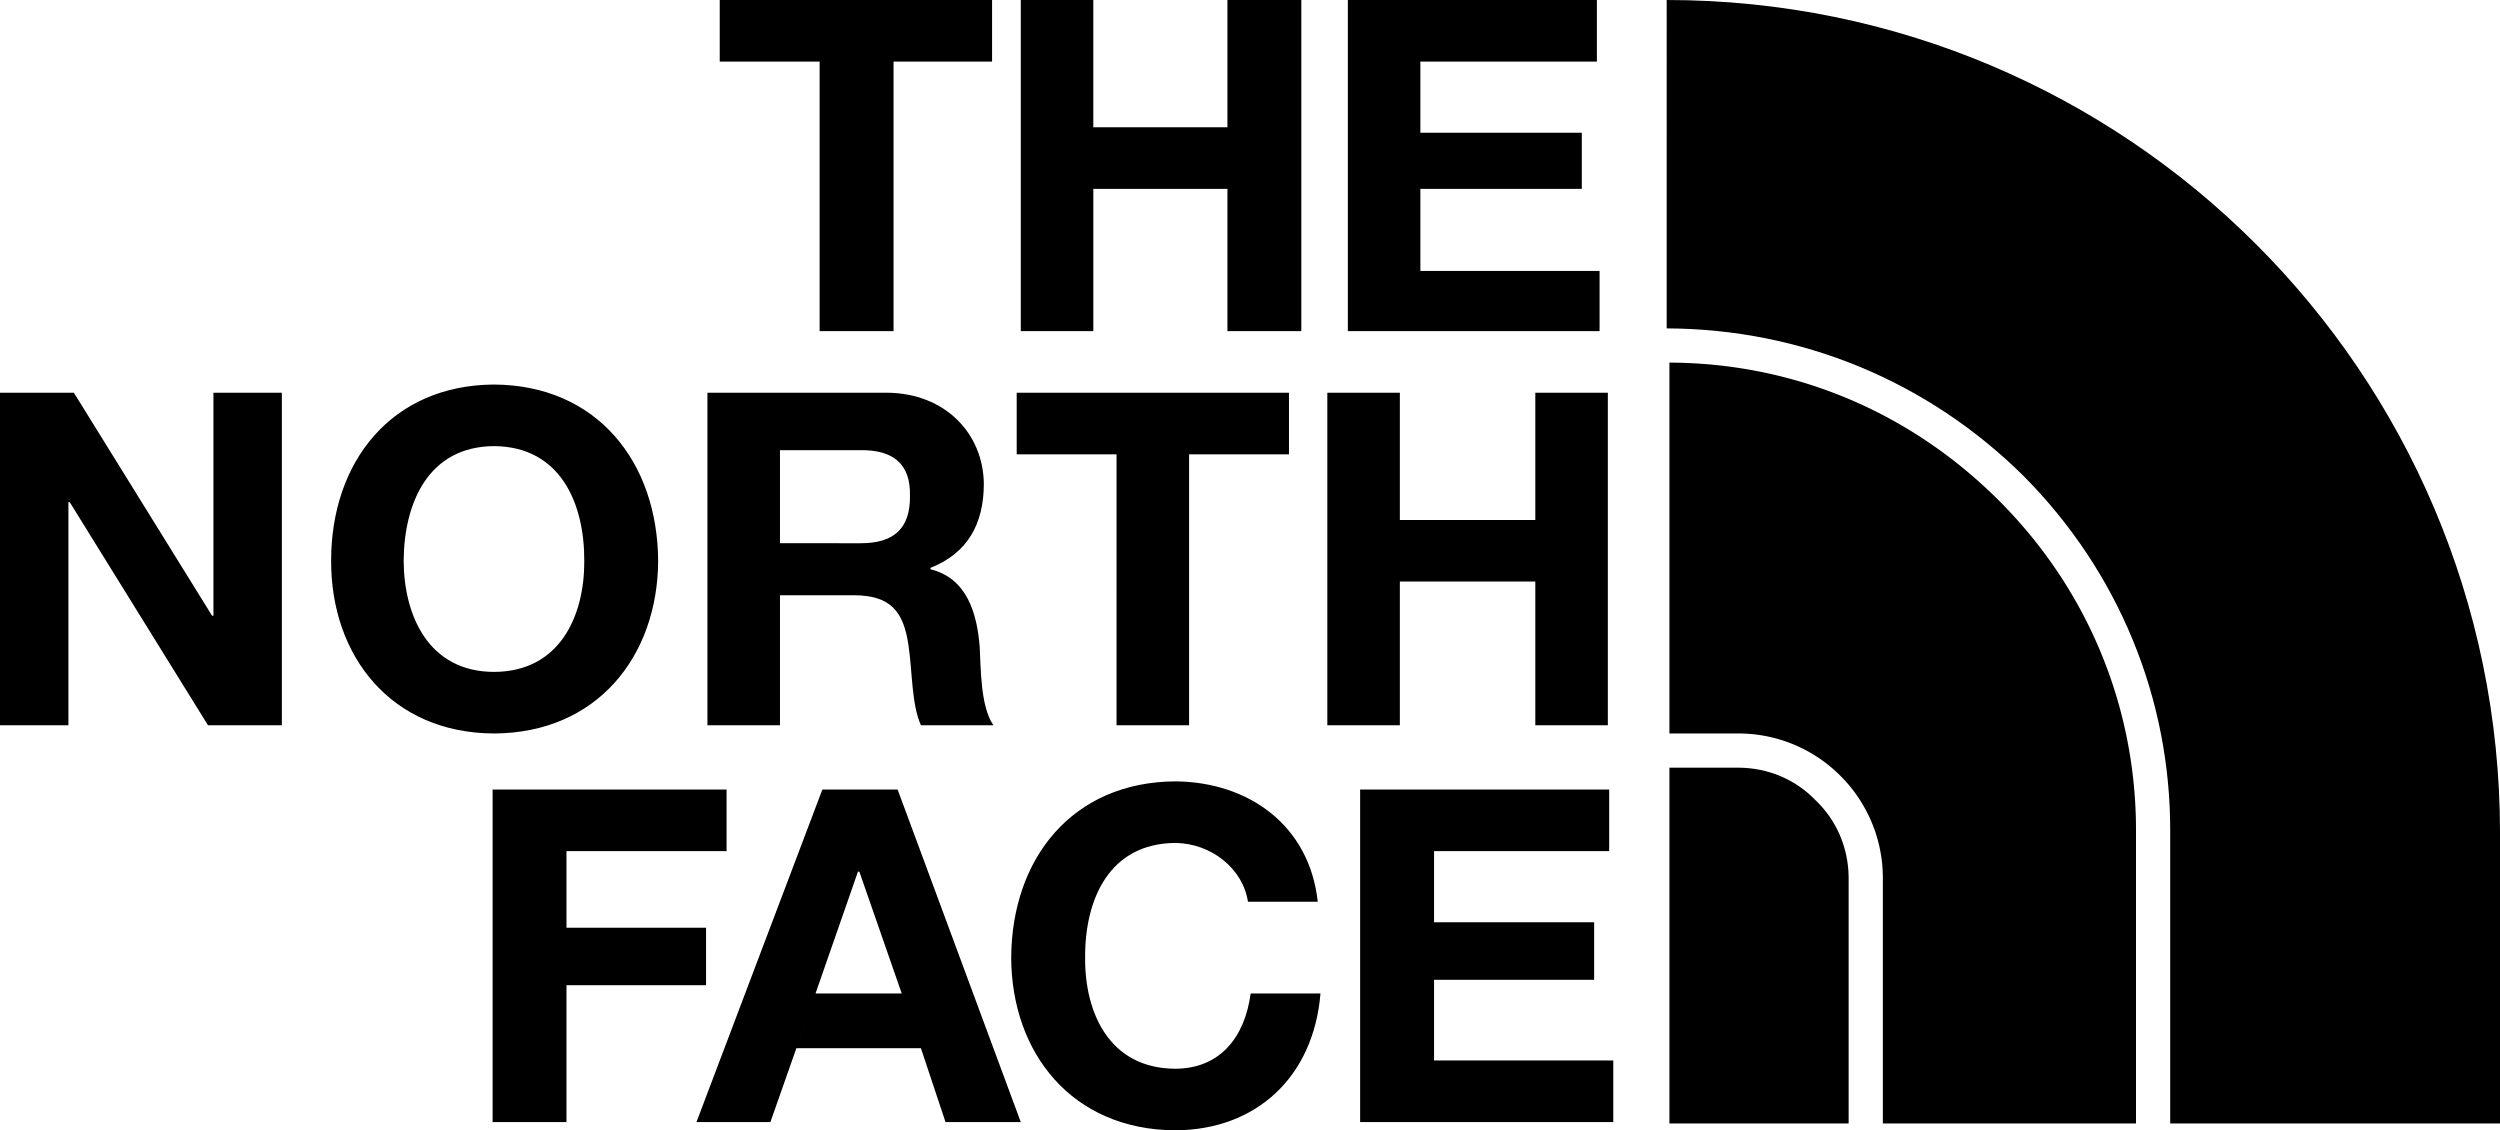 <svg xmlns="http://www.w3.org/2000/svg" width="182.699" height="82.602"><path d="M59.898 4.5h-7.3V0H72.5v4.5h-7.2v19.7h-5.402V4.5m14.7-4.5h5.3v9.3H89.7V0h5.399v24.2H89.7V13.8h-9.8v10.4h-5.301V0M98.5 0h18.2v4.5h-12.9v5.2h11.798v4.1H103.8v6h13.097v4.4H98.5V0M0 28.7h5.398L15.5 45h.098V28.7h5V53h-5.399L5.098 36.7H5V53H0V28.7m36.098 3.902c4.816.03 6.617 4.109 6.601 8.398.016 4.008-1.785 8.09-6.601 8.102-4.77-.012-6.575-4.094-6.598-8.102.023-4.29 1.828-8.367 6.598-8.398v-4.5c-7.493.043-11.91 5.652-11.899 12.898-.011 6.965 4.406 12.574 11.899 12.602 7.535-.028 11.957-5.637 12-12.602-.043-7.246-4.465-12.855-12-12.898v4.5M57 32.898h5.898c2.356-.027 3.645.993 3.602 3.301.043 2.485-1.246 3.504-3.602 3.5H57V43.5h5.398c2.649.012 3.637 1.133 4 3.7.282 1.921.215 4.269.903 5.8h5.297c-.953-1.363-.918-4.219-1-5.7-.192-2.495-.938-5.046-3.598-5.698V41.5c2.727-1.082 3.883-3.223 3.898-6.102-.015-3.652-2.77-6.675-7.097-6.699H51.699V53H57V32.898m24.598.302H74.3v-4.5h19.898v4.5h-7.3V53h-5.301V33.2M97 28.7h5.3V38h9.9v-9.3h5.3V53h-5.3V42.5h-9.9V53H97V28.7m-61 29h17.098v4.5h-11.7v5.6h10.2V72h-10.2v10H36V57.7m22.2 18.902 1.398-4h6.3l-3.097-8.903h-.102l-3.101 8.903-1.399 4L56.301 82h-5.403l9.2-24.3h5.5l9 24.3h-5.5L67.3 76.602h-9.102M91.2 65.898c-.372-2.43-2.684-4.265-5.302-4.296-4.828.03-6.628 4.109-6.597 8.398-.031 4.008 1.77 8.09 6.597 8.102 3.23-.012 5.067-2.258 5.5-5.5H96.5c-.504 6.097-4.684 9.972-10.602 10-7.546-.028-11.968-5.637-12-12.602.032-7.246 4.454-12.855 12-12.898 5.305.043 9.793 3.171 10.403 8.796h-5.102m8.199-8.198h18.2v4.5H104.8v5.198h11.7v4.204h-11.7V77.5h13.098V82h-18.5V57.7M121.8 0c33.622.004 60.86 27.242 60.9 60.8v21.302h-24.102V60.8c.035-9.793-3.793-19.035-10.7-26-7-6.938-16.242-10.766-26.097-10.801V0M122 56.102h5.098c2.113.02 4.12.851 5.601 2.398 1.543 1.477 2.375 3.484 2.399 5.602v18H122v-26"/><path d="M122 53.602h5.098a10.52 10.52 0 0 1 7.402 3.097 10.54 10.54 0 0 1 3.098 7.403v18h18.5V60.8c.035-9.125-3.536-17.738-10-24.2-6.493-6.5-14.985-10.066-24.098-10.101v27.102"/></svg>
